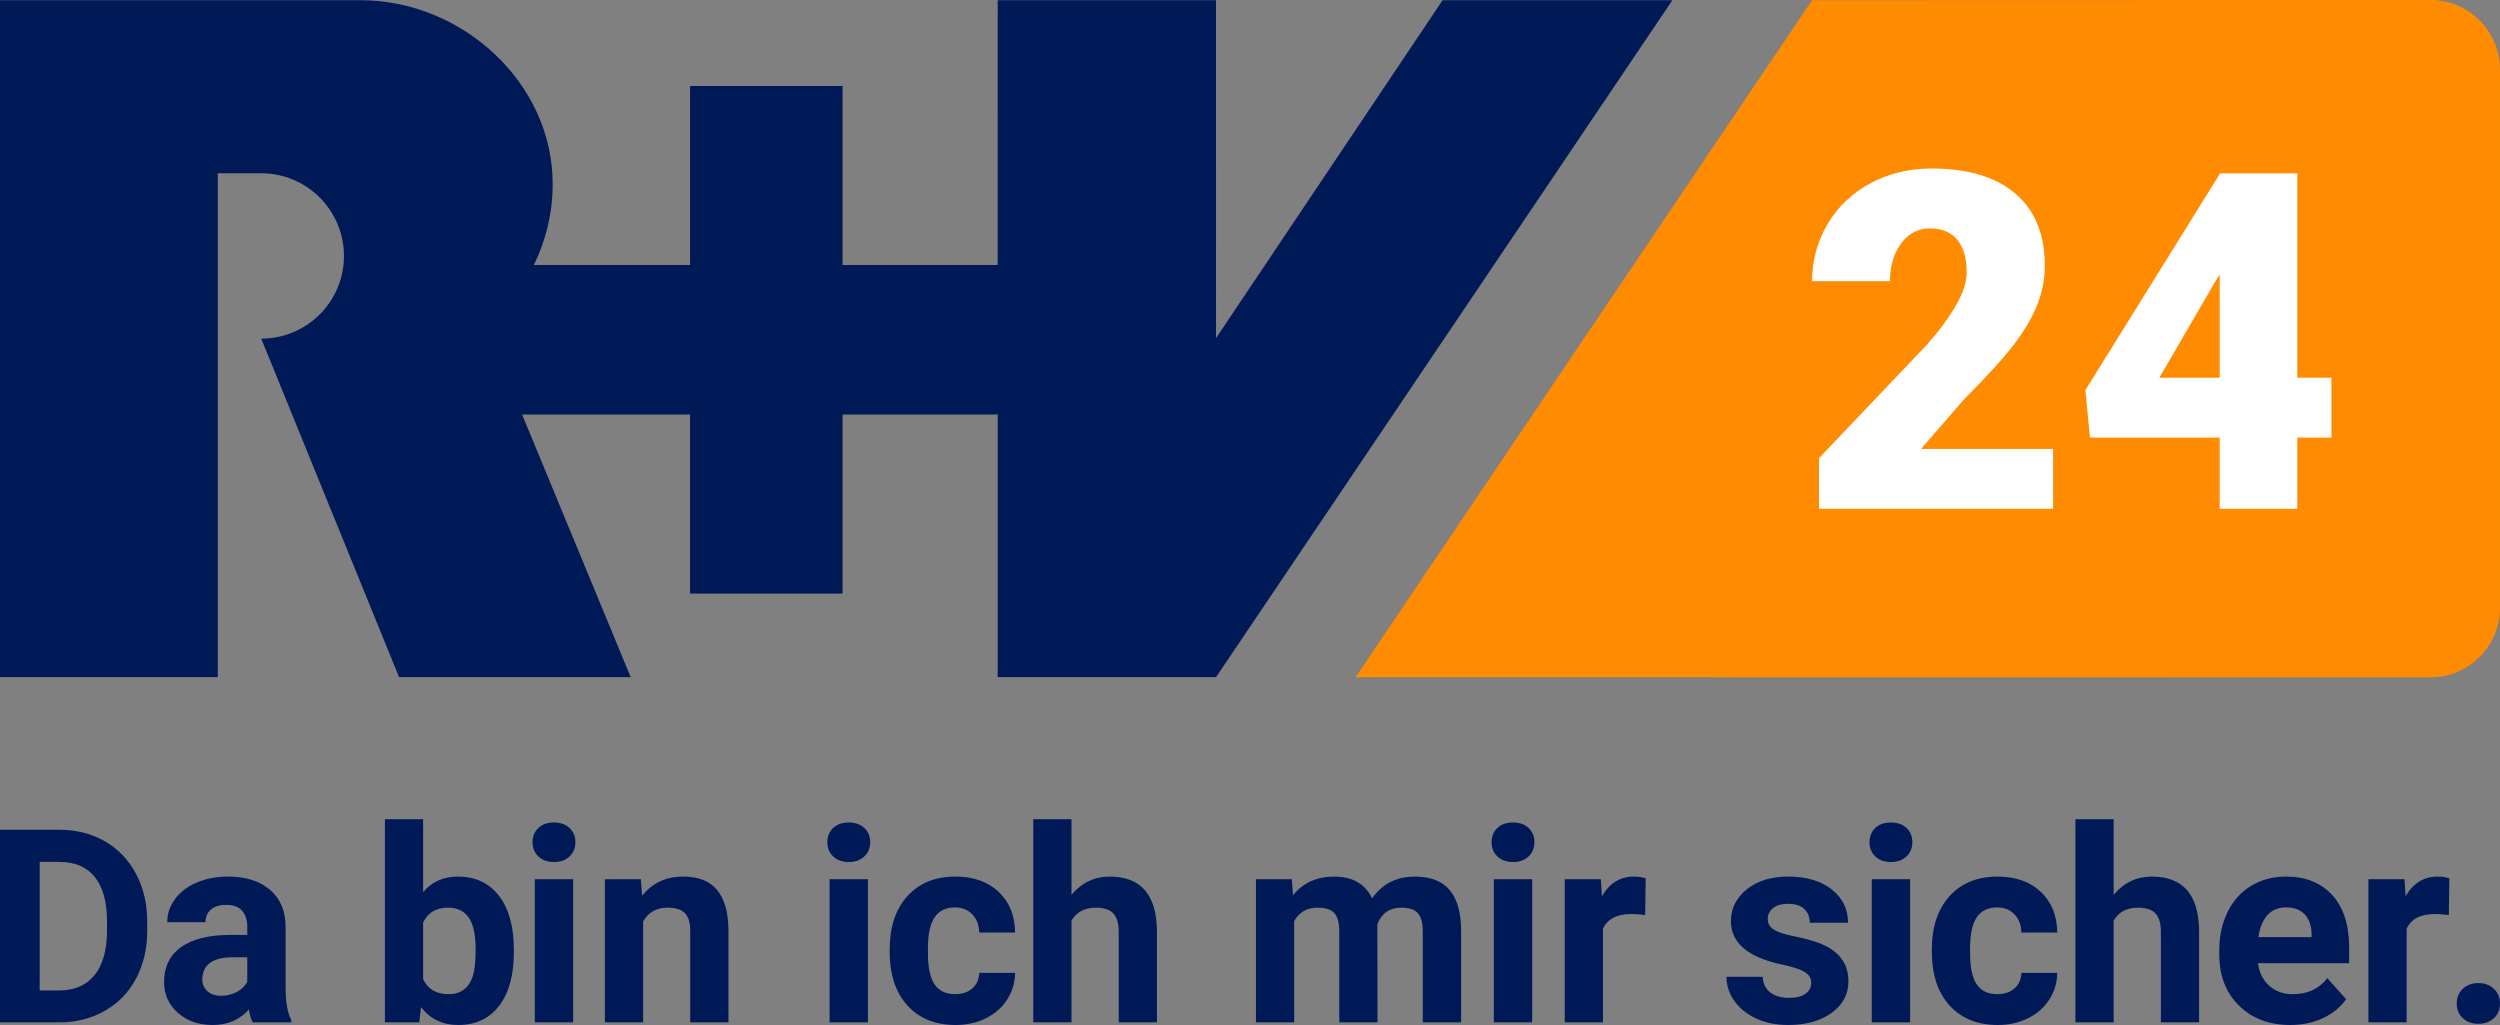 <?xml version="1.0" encoding="utf-8"?><!--Generator: Adobe Illustrator 24.0.3, SVG Export Plug-In . SVG Version: 6.00 Build 0)--><svg version="1.1" id="Ebene_1" xmlns="http://www.w3.org/2000/svg" xmlns:xlink="http://www.w3.org/1999/xlink" x="0px" y="0px" viewBox="0 0 700 287" style="enable-background:new 0 0 700 287;" xml:space="preserve"><rect x="0" y="0" width="700" height="287" fill="#808080" stroke="none"/><style type="text/css">.st0{fill:#FF8B00;}
	.st1{fill:#001957;}
	.st2{fill:#FFFFFF;}</style><g><path class="st0" d="M680.576,0.002L507.373,0.057L385.034,181.514l-5.451,8.096
		l300.993,0.045c10.676,0.002,19.41-8.732,19.41-19.407V19.407
		C699.986,8.732,691.252-0.001,680.576,0.002z"/><g><path class="st1" d="M468.27,0.052h-64.341l-63.44,94.619V0.052h-61.133l-0.017,74.144
			h-43.432V24.085H193.223l-0.01,50.111h-43.727
			c3.364-6.841,5.264-14.538,5.264-22.675c0-28.411-25.389-51.444-53.795-51.469H0
			v189.553h60.979V48.514h12.152c12.805,0,23.178,10.378,23.178,23.176
			c0,12.785-10.379,23.119-23.161,23.136l38.596,94.779h64.852l-30.402-73.534h47.031
			v50.136h42.686v-50.136h43.448v73.534h61.133L468.27,0.052z"/></g><g><path class="st2" d="M574.871,142.472h-65.547v-14.193l30.193-31.741
			c7.44-8.473,11.161-15.203,11.161-20.193c0-4.042-0.882-7.118-2.645-9.226
			c-1.764-2.107-4.322-3.161-7.677-3.161c-3.312,0-6,1.409-8.064,4.226
			c-2.065,2.817-3.097,6.334-3.097,10.548h-21.806c0-5.763,1.44-11.086,4.322-15.967
			c2.881-4.881,6.881-8.698,12-11.452c5.118-2.752,10.838-4.129,17.161-4.129
			c10.15,0,17.967,2.345,23.451,7.032c5.484,4.688,8.225,11.419,8.225,20.193
			c0,3.7-0.688,7.301-2.064,10.806c-1.377,3.506-3.516,7.183-6.419,11.031
			c-2.903,3.85-7.58,9-14.032,15.451L537.904,125.698h36.967V142.472z"/><path class="st2" d="M643.256,105.763h9.548v16.773h-9.548v19.935h-21.741v-19.935h-36.322
			l-1.29-13.29l37.612-60.515v-0.193h21.741V105.763z M604.612,105.763h16.903V76.861
			l-1.355,2.193L604.612,105.763z"/></g><g><path class="st1" d="M0.001,286.257v-53.925h16.592c4.741,0,8.982,1.068,12.722,3.204
			c3.741,2.136,6.66,5.173,8.759,9.111c2.099,3.939,3.148,8.414,3.148,13.426
			v2.482c0,5.013-1.031,9.469-3.093,13.37c-2.062,3.902-4.969,6.926-8.722,9.074
			c-3.753,2.148-7.988,3.235-12.704,3.259H0.001z M11.112,241.332v35.999h5.37
			c4.346,0,7.667-1.42,9.963-4.259c2.296-2.839,3.469-6.9,3.519-12.185v-2.852
			c0-5.481-1.136-9.635-3.408-12.463c-2.272-2.827-5.592-4.24-9.963-4.24H11.112z
			"/><path class="st1" d="M70.754,286.257c-0.494-0.963-0.852-2.16-1.074-3.593
			c-2.593,2.889-5.963,4.333-10.111,4.333c-3.926,0-7.18-1.135-9.76-3.407
			c-2.58-2.271-3.87-5.135-3.87-8.593c0-4.247,1.574-7.506,4.722-9.777
			c3.148-2.271,7.698-3.42,13.648-3.444h4.926v-2.296
			c0-1.852-0.476-3.333-1.426-4.444c-0.951-1.111-2.451-1.667-4.5-1.667
			c-1.802,0-3.216,0.432-4.241,1.296c-1.025,0.864-1.537,2.05-1.537,3.555H46.828
			c0-2.321,0.716-4.469,2.148-6.444c1.432-1.975,3.456-3.524,6.074-4.648
			c2.617-1.123,5.556-1.685,8.815-1.685c4.938,0,8.858,1.241,11.759,3.722
			c2.901,2.482,4.352,5.969,4.352,10.463v17.37
			c0.024,3.803,0.556,6.68,1.593,8.63v0.63H70.754z M61.902,278.812
			c1.58,0,3.037-0.352,4.371-1.055s2.321-1.648,2.963-2.834v-6.889h-4
			c-5.358,0-8.21,1.852-8.556,5.556l-0.037,0.63
			c0,1.333,0.469,2.432,1.407,3.296C58.988,278.381,60.272,278.812,61.902,278.812z"/><path class="st1" d="M143.882,266.591c0,6.42-1.37,11.426-4.111,15.018
			c-2.741,3.593-6.568,5.389-11.482,5.389c-4.346,0-7.815-1.667-10.407-5
			l-0.481,4.259h-9.63v-56.888h10.704v20.407c2.469-2.889,5.716-4.333,9.741-4.333
			c4.889,0,8.722,1.796,11.5,5.389c2.778,3.593,4.167,8.648,4.167,15.167V266.591
			z M133.178,265.813c0-4.049-0.642-7.006-1.926-8.871
			c-1.284-1.864-3.198-2.796-5.741-2.796c-3.408,0-5.753,1.395-7.037,4.185v15.814
			c1.308,2.815,3.679,4.222,7.111,4.222c3.457,0,5.728-1.704,6.815-5.111
			C132.919,271.627,133.178,269.146,133.178,265.813z"/><path class="st1" d="M149.111,235.813c0-1.605,0.537-2.926,1.611-3.963
			c1.074-1.037,2.537-1.555,4.389-1.555c1.827,0,3.284,0.519,4.371,1.555
			c1.086,1.037,1.63,2.358,1.63,3.963c0,1.63-0.55,2.963-1.648,4
			c-1.099,1.037-2.55,1.556-4.352,1.556c-1.803,0-3.253-0.519-4.352-1.556
			C149.66,238.776,149.111,237.443,149.111,235.813z M160.481,286.257H149.741v-40.074
			h10.741V286.257z"/><path class="st1" d="M179.451,246.183l0.333,4.63c2.864-3.58,6.704-5.37,11.519-5.37
			c4.247,0,7.407,1.247,9.481,3.741c2.074,2.494,3.135,6.222,3.185,11.185v25.889
			h-10.704v-25.629c0-2.271-0.494-3.92-1.482-4.944
			c-0.988-1.025-2.63-1.537-4.926-1.537c-3.013,0-5.272,1.284-6.778,3.852v28.259
			h-10.704v-40.074H179.451z"/><path class="st1" d="M231.655,235.813c0-1.605,0.537-2.926,1.611-3.963
			c1.074-1.037,2.537-1.555,4.389-1.555c1.827,0,3.284,0.519,4.371,1.555
			c1.086,1.037,1.63,2.358,1.63,3.963c0,1.63-0.55,2.963-1.648,4
			c-1.099,1.037-2.55,1.556-4.352,1.556c-1.803,0-3.253-0.519-4.352-1.556
			C232.204,238.776,231.655,237.443,231.655,235.813z M243.025,286.257h-10.741v-40.074
			h10.741V286.257z"/><path class="st1" d="M267.445,278.368c1.975,0,3.58-0.543,4.815-1.63
			c1.234-1.086,1.876-2.531,1.926-4.333h10.037
			c-0.025,2.717-0.766,5.204-2.222,7.463c-1.457,2.259-3.451,4.012-5.981,5.259
			c-2.531,1.246-5.328,1.871-8.389,1.871c-5.728,0-10.247-1.821-13.556-5.463
			c-3.309-3.641-4.963-8.672-4.963-15.092V265.739c0-6.172,1.642-11.098,4.926-14.778
			c3.284-3.679,7.79-5.519,13.519-5.519c5.012,0,9.031,1.426,12.056,4.278
			c3.024,2.852,4.561,6.648,4.611,11.389h-10.037
			c-0.05-2.085-0.692-3.779-1.926-5.082c-1.235-1.303-2.865-1.955-4.889-1.955
			c-2.494,0-4.377,0.909-5.648,2.726c-1.272,1.818-1.907,4.767-1.907,8.846v1.113
			c0,4.13,0.63,7.098,1.889,8.902C262.963,277.466,264.876,278.368,267.445,278.368z"/><path class="st1" d="M300.02,250.554c2.839-3.407,6.407-5.111,10.704-5.111
			c8.691,0,13.099,5.05,13.222,15.148v25.666h-10.703v-25.37
			c0-2.296-0.494-3.994-1.482-5.093c-0.988-1.098-2.63-1.648-4.926-1.648
			c-3.136,0-5.407,1.21-6.815,3.629v28.481H289.316v-56.888h10.704V250.554z"/><path class="st1" d="M361.704,246.183l0.333,4.482c2.839-3.482,6.679-5.222,11.519-5.222
			c5.16,0,8.704,2.037,10.63,6.111c2.814-4.074,6.826-6.111,12.037-6.111
			c4.346,0,7.58,1.266,9.704,3.796c2.123,2.531,3.185,6.339,3.185,11.426v25.592
			h-10.74v-25.555c0-2.271-0.444-3.932-1.333-4.981
			c-0.889-1.049-2.457-1.574-4.704-1.574c-3.21,0-5.432,1.531-6.667,4.592
			l0.037,27.518h-10.703v-25.518c0-2.321-0.457-4-1.37-5.037
			c-0.914-1.037-2.469-1.555-4.667-1.555c-3.037,0-5.235,1.259-6.593,3.778v28.333
			h-10.703v-40.074H361.704z"/><path class="st1" d="M417.64,235.813c0-1.605,0.537-2.926,1.611-3.963
			c1.074-1.037,2.537-1.555,4.389-1.555c1.827,0,3.284,0.519,4.37,1.555
			c1.086,1.037,1.63,2.358,1.63,3.963c0,1.63-0.55,2.963-1.648,4
			c-1.099,1.037-2.55,1.556-4.352,1.556c-1.803,0-3.254-0.519-4.352-1.556
			C418.189,238.776,417.64,237.443,417.64,235.813z M429.01,286.257h-10.74v-40.074
			h10.74V286.257z"/><path class="st1" d="M460.647,256.22c-1.457-0.197-2.741-0.296-3.852-0.296
			c-4.05,0-6.704,1.37-7.963,4.111v26.222h-10.703v-40.074h10.111l0.296,4.778
			c2.148-3.679,5.123-5.519,8.926-5.519c1.185,0,2.296,0.161,3.333,0.481
			L460.647,256.22z"/><path class="st1" d="M507.147,275.183c0-1.308-0.649-2.339-1.944-3.092
			c-1.296-0.753-3.377-1.426-6.241-2.019c-9.531-2-14.296-6.049-14.296-12.148
			c0-3.555,1.475-6.524,4.426-8.907c2.95-2.383,6.808-3.574,11.574-3.574
			c5.086,0,9.154,1.198,12.204,3.593c3.049,2.395,4.575,5.506,4.575,9.333h-10.704
			c0-1.531-0.494-2.796-1.482-3.796c-0.988-1-2.531-1.5-4.63-1.5
			c-1.803,0-3.198,0.407-4.185,1.222c-0.988,0.815-1.482,1.852-1.482,3.111
			c0,1.185,0.562,2.142,1.686,2.87c1.123,0.729,3.018,1.358,5.685,1.889
			c2.667,0.531,4.913,1.13,6.741,1.796c5.654,2.074,8.482,5.666,8.482,10.777
			c0,3.655-1.568,6.611-4.704,8.87c-3.136,2.259-7.185,3.389-12.149,3.389
			c-3.358,0-6.34-0.599-8.944-1.797c-2.605-1.197-4.648-2.839-6.129-4.926
			c-1.482-2.086-2.222-4.339-2.222-6.759h10.148
			c0.098,1.902,0.802,3.358,2.111,4.37c1.308,1.013,3.061,1.519,5.259,1.519
			c2.049,0,3.599-0.389,4.649-1.166C506.622,277.461,507.147,276.442,507.147,275.183z
			"/><path class="st1" d="M523.459,235.813c0-1.605,0.537-2.926,1.611-3.963
			c1.074-1.037,2.537-1.555,4.389-1.555c1.827,0,3.284,0.519,4.37,1.555
			c1.086,1.037,1.63,2.358,1.63,3.963c0,1.63-0.549,2.963-1.648,4
			c-1.099,1.037-2.55,1.556-4.352,1.556c-1.803,0-3.254-0.519-4.352-1.556
			C524.007,238.776,523.459,237.443,523.459,235.813z M534.829,286.257h-10.74v-40.074
			h10.74V286.257z"/><path class="st1" d="M559.249,278.368c1.975,0,3.58-0.543,4.815-1.63
			c1.234-1.086,1.876-2.531,1.926-4.333h10.037
			c-0.024,2.717-0.765,5.204-2.222,7.463c-1.457,2.259-3.451,4.012-5.982,5.259
			c-2.531,1.246-5.327,1.871-8.389,1.871c-5.729,0-10.247-1.821-13.555-5.463
			c-3.309-3.641-4.963-8.672-4.963-15.092V265.739c0-6.172,1.642-11.098,4.926-14.778
			c3.284-3.679,7.789-5.519,13.518-5.519c5.012,0,9.031,1.426,12.056,4.278
			c3.024,2.852,4.562,6.648,4.611,11.389h-10.037
			c-0.05-2.085-0.692-3.779-1.926-5.082c-1.235-1.303-2.865-1.955-4.889-1.955
			c-2.494,0-4.377,0.909-5.648,2.726c-1.272,1.818-1.908,4.767-1.908,8.846v1.113
			c0,4.13,0.63,7.098,1.889,8.902C554.767,277.466,556.681,278.368,559.249,278.368z"/><path class="st1" d="M591.824,250.554c2.839-3.407,6.408-5.111,10.704-5.111
			c8.691,0,13.099,5.05,13.222,15.148v25.666h-10.703v-25.37
			c0-2.296-0.494-3.994-1.482-5.093c-0.988-1.098-2.63-1.648-4.926-1.648
			c-3.136,0-5.408,1.21-6.815,3.629v28.481h-10.703v-56.888h10.703V250.554z"/><path class="st1" d="M641.283,286.998c-5.877,0-10.661-1.802-14.352-5.407
			c-3.692-3.605-5.537-8.408-5.537-14.407v-1.037c0-4.024,0.778-7.623,2.333-10.796
			c1.556-3.172,3.759-5.617,6.611-7.333c2.852-1.716,6.105-2.574,9.759-2.574
			c5.482,0,9.796,1.729,12.945,5.185c3.148,3.457,4.722,8.358,4.722,14.704v4.37
			h-25.519c0.345,2.618,1.389,4.717,3.13,6.296
			c1.741,1.58,3.944,2.37,6.611,2.37c4.123,0,7.346-1.494,9.667-4.482
			l5.259,5.889c-1.605,2.272-3.777,4.043-6.518,5.315
			S644.616,286.998,641.283,286.998z M640.061,254.072
			c-2.124,0-3.846,0.719-5.167,2.158c-1.321,1.438-2.167,3.497-2.537,6.175h14.889
			v-0.856c-0.05-2.381-0.692-4.222-1.926-5.524
			C644.085,254.723,642.332,254.072,640.061,254.072z"/><path class="st1" d="M685.674,256.22c-1.457-0.197-2.741-0.296-3.852-0.296
			c-4.05,0-6.704,1.37-7.963,4.111v26.222h-10.703v-40.074h10.111l0.296,4.778
			c2.148-3.679,5.123-5.519,8.926-5.519c1.185,0,2.296,0.161,3.333,0.481
			L685.674,256.22z"/><path class="st1" d="M687.889,280.998c0-1.704,0.574-3.086,1.722-4.148
			c1.148-1.061,2.587-1.593,4.315-1.593c1.753,0,3.203,0.531,4.352,1.593
			C699.426,277.911,700,279.294,700,280.998c0,1.68-0.568,3.043-1.704,4.092
			c-1.136,1.05-2.593,1.574-4.37,1.574c-1.754,0-3.198-0.525-4.333-1.574
			C688.457,284.041,687.889,282.677,687.889,280.998z"/></g></g></svg>